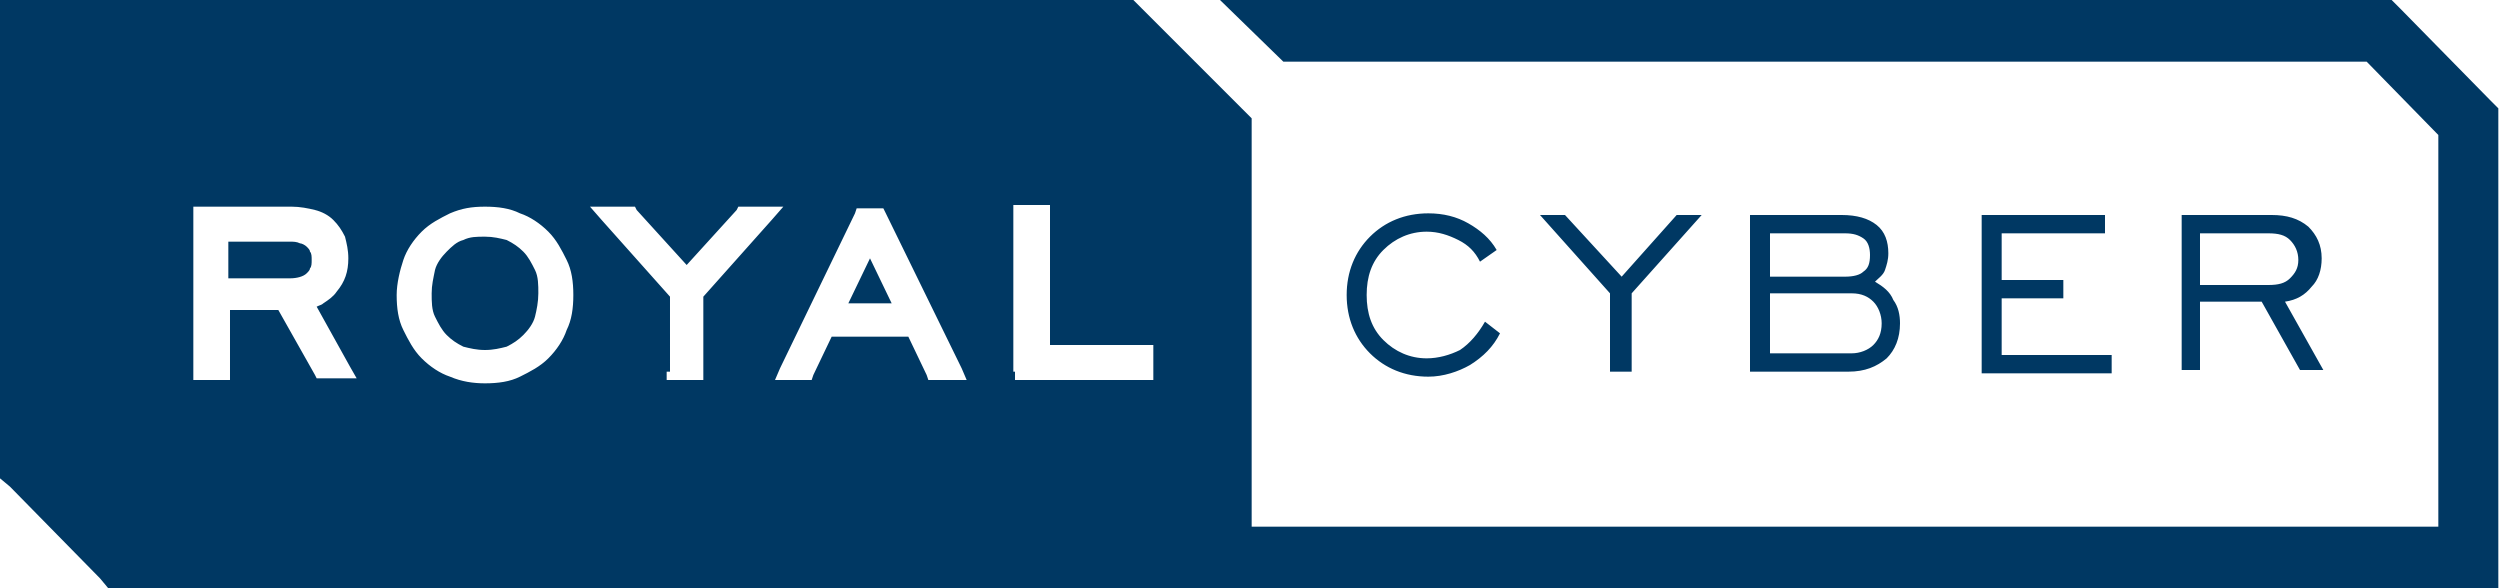 <?xml version="1.0" encoding="utf-8"?>
<!-- Generator: Adobe Illustrator 21.1.0, SVG Export Plug-In . SVG Version: 6.00 Build 0)  -->
<svg version="1.1" id="Layer_1" xmlns="http://www.w3.org/2000/svg" xmlns:xlink="http://www.w3.org/1999/xlink" x="0px" y="0px"
	 viewBox="0 0 150 35.3" style="enable-background:new 0 0 150 35.3;" xml:space="preserve">
<style type="text/css">
	.st0{fill:#003863;}
</style>
<g>
	<path class="st0" d="M1.8,0H68l7.1,7.1v0.2v24.3h71.2V8.1L142,3.7h-65L73.2,0h69.5h0.8l0.5,0.5l5.4,5.5l0.5,0.5v0.8v26.1v1.9h-1.8
		H7.3H6.5L6,34.7l-5.4-5.5L0,28.7V28V1.8V0H1.8L1.8,0z M89.1,19.3L90,20c-0.4,0.8-1,1.4-1.8,1.9c-0.7,0.4-1.6,0.7-2.5,0.7
		c-1.4,0-2.6-0.5-3.5-1.4c-0.9-0.9-1.4-2.1-1.4-3.5c0-1.4,0.5-2.6,1.4-3.5c0.9-0.9,2.1-1.4,3.5-1.4c0.9,0,1.7,0.2,2.4,0.6
		c0.7,0.4,1.3,0.9,1.7,1.6l-1,0.7c-0.3-0.6-0.7-1-1.3-1.3c-0.6-0.3-1.2-0.5-1.9-0.5c-1,0-1.9,0.4-2.6,1.1c-0.7,0.7-1,1.6-1,2.7
		c0,1.1,0.3,2,1,2.7c0.7,0.7,1.6,1.1,2.6,1.1c0.7,0,1.4-0.2,2-0.5C88.2,20.6,88.7,20,89.1,19.3L89.1,19.3z M96.6,22.3v-4.7l-4.2-4.7
		h1.5l3.4,3.7l3.3-3.7h1.5l-4.2,4.7v4.7H96.6L96.6,22.3z M106.2,16.6h4.5c0.5,0,0.9-0.1,1.1-0.3c0.3-0.2,0.4-0.5,0.4-1
		c0-0.4-0.1-0.8-0.4-1c-0.3-0.2-0.6-0.3-1.1-0.3h-4.5V16.6L106.2,16.6z M106.2,21.2h4.9c0.5,0,1-0.2,1.3-0.5
		c0.3-0.3,0.5-0.7,0.5-1.3c0-0.5-0.2-1-0.5-1.3c-0.3-0.3-0.7-0.5-1.3-0.5h-4.9V21.2L106.2,21.2z M105,22.3v-9.4h5.5
		c0.9,0,1.6,0.2,2.1,0.6c0.5,0.4,0.7,1,0.7,1.7c0,0.4-0.1,0.7-0.2,1c-0.1,0.3-0.4,0.5-0.6,0.7c0.5,0.3,0.9,0.6,1.1,1.1
		c0.3,0.4,0.4,0.9,0.4,1.4c0,0.9-0.3,1.6-0.8,2.1c-0.6,0.5-1.3,0.8-2.3,0.8H105L105,22.3z M118.9,22.3v-9.4h7.4V14h-6.2v2.8h3.7v1.1
		h-3.7v3.4h6.6v1.1H118.9L118.9,22.3z M132,17.1h4.1c0.6,0,1-0.1,1.3-0.4c0.3-0.3,0.5-0.6,0.5-1.1c0-0.5-0.2-0.9-0.5-1.2
		c-0.3-0.3-0.7-0.4-1.3-0.4H132V17.1L132,17.1z M130.9,22.3v-9.4h5.4c0.9,0,1.6,0.2,2.2,0.7c0.5,0.5,0.8,1.1,0.8,1.9
		c0,0.7-0.2,1.3-0.6,1.7c-0.4,0.5-0.9,0.8-1.6,0.9l2.3,4.1H138l-2.3-4.1H132v4.1H130.9L130.9,22.3z M60.9,22.3v0.5h0.5h7.3h0.5v-0.5
		v-1.1v-0.5h-0.5H63v-7.9v-0.5h-0.5h-1.2h-0.5v0.5V22.3L60.9,22.3z M46.8,22.1l-0.3,0.7h0.7h1.2h0.3l0.1-0.3l1.1-2.3h4.6l1.1,2.3
		l0.1,0.3h0.3h1.3h0.7l-0.3-0.7l-4.6-9.4L53,12.5h-0.3h-1h-0.3l-0.1,0.3L46.8,22.1L46.8,22.1z M50.9,18.2l1.3-2.7l1.3,2.7H50.9
		L50.9,18.2z M40,22.3v0.5h0.5h1.2h0.5v-0.5v-4.5l4.1-4.6l0.7-0.8h-1h-1.5h-0.2l-0.1,0.2l-3,3.3l-3-3.3l-0.1-0.2h-0.2h-1.5h-1
		l0.7,0.8l4.1,4.6V22.3L40,22.3z M29.1,23c0.8,0,1.5-0.1,2.1-0.4c0.6-0.3,1.2-0.6,1.7-1.1c0.5-0.5,0.9-1.1,1.1-1.7
		c0.3-0.6,0.4-1.3,0.4-2.1c0-0.8-0.1-1.5-0.4-2.1c-0.3-0.6-0.6-1.2-1.1-1.7c-0.5-0.5-1.1-0.9-1.7-1.1h0c-0.6-0.3-1.3-0.4-2.1-0.4
		c-0.8,0-1.4,0.1-2.1,0.4c-0.6,0.3-1.2,0.6-1.7,1.1c-0.5,0.5-0.9,1.1-1.1,1.7c-0.2,0.6-0.4,1.4-0.4,2.1c0,0.8,0.1,1.5,0.4,2.1
		c0.3,0.6,0.6,1.2,1.1,1.7c0.5,0.5,1.1,0.9,1.7,1.1C27.7,22.9,28.4,23,29.1,23L29.1,23z M29.1,21c-0.5,0-0.9-0.1-1.3-0.2
		c-0.4-0.2-0.7-0.4-1-0.7c-0.3-0.3-0.5-0.7-0.7-1.1c-0.2-0.4-0.2-0.9-0.2-1.4c0-0.5,0.1-0.9,0.2-1.4c0.1-0.4,0.4-0.8,0.7-1.1
		c0.3-0.3,0.6-0.6,1-0.7h0c0.4-0.2,0.8-0.2,1.3-0.2c0.5,0,0.9,0.1,1.3,0.2c0.4,0.2,0.7,0.4,1,0.7c0.3,0.3,0.5,0.7,0.7,1.1
		c0.2,0.4,0.2,0.9,0.2,1.4c0,0.5-0.1,1-0.2,1.4c-0.1,0.4-0.4,0.8-0.7,1.1c-0.3,0.3-0.6,0.5-1,0.7C30,20.9,29.6,21,29.1,21L29.1,21z
		 M11.6,22.3v0.5h0.5h1.2h0.5v-0.5v-3.7h2.9l2.2,3.9l0.1,0.2h0.3h1.3h0.8l-0.4-0.7l-2-3.6c0.2-0.1,0.3-0.1,0.4-0.2
		c0.3-0.2,0.6-0.4,0.8-0.7l0,0c0.5-0.6,0.7-1.2,0.7-2c0-0.5-0.1-0.9-0.2-1.3c-0.2-0.4-0.4-0.7-0.7-1h0c-0.3-0.3-0.7-0.5-1.1-0.6
		c-0.4-0.1-0.9-0.2-1.4-0.2h-5.4h-0.5v0.5V22.3L11.6,22.3z M13.7,16.7v-2.2h3.7c0.2,0,0.4,0,0.6,0.1c0.1,0,0.3,0.1,0.4,0.2l0,0
		c0.1,0.1,0.2,0.2,0.2,0.3c0.1,0.1,0.1,0.3,0.1,0.5c0,0.2,0,0.4-0.1,0.5c0,0.1-0.1,0.2-0.2,0.3l0,0c-0.2,0.2-0.6,0.3-1,0.3H13.7
		L13.7,16.7z"/>
</g>
</svg>
